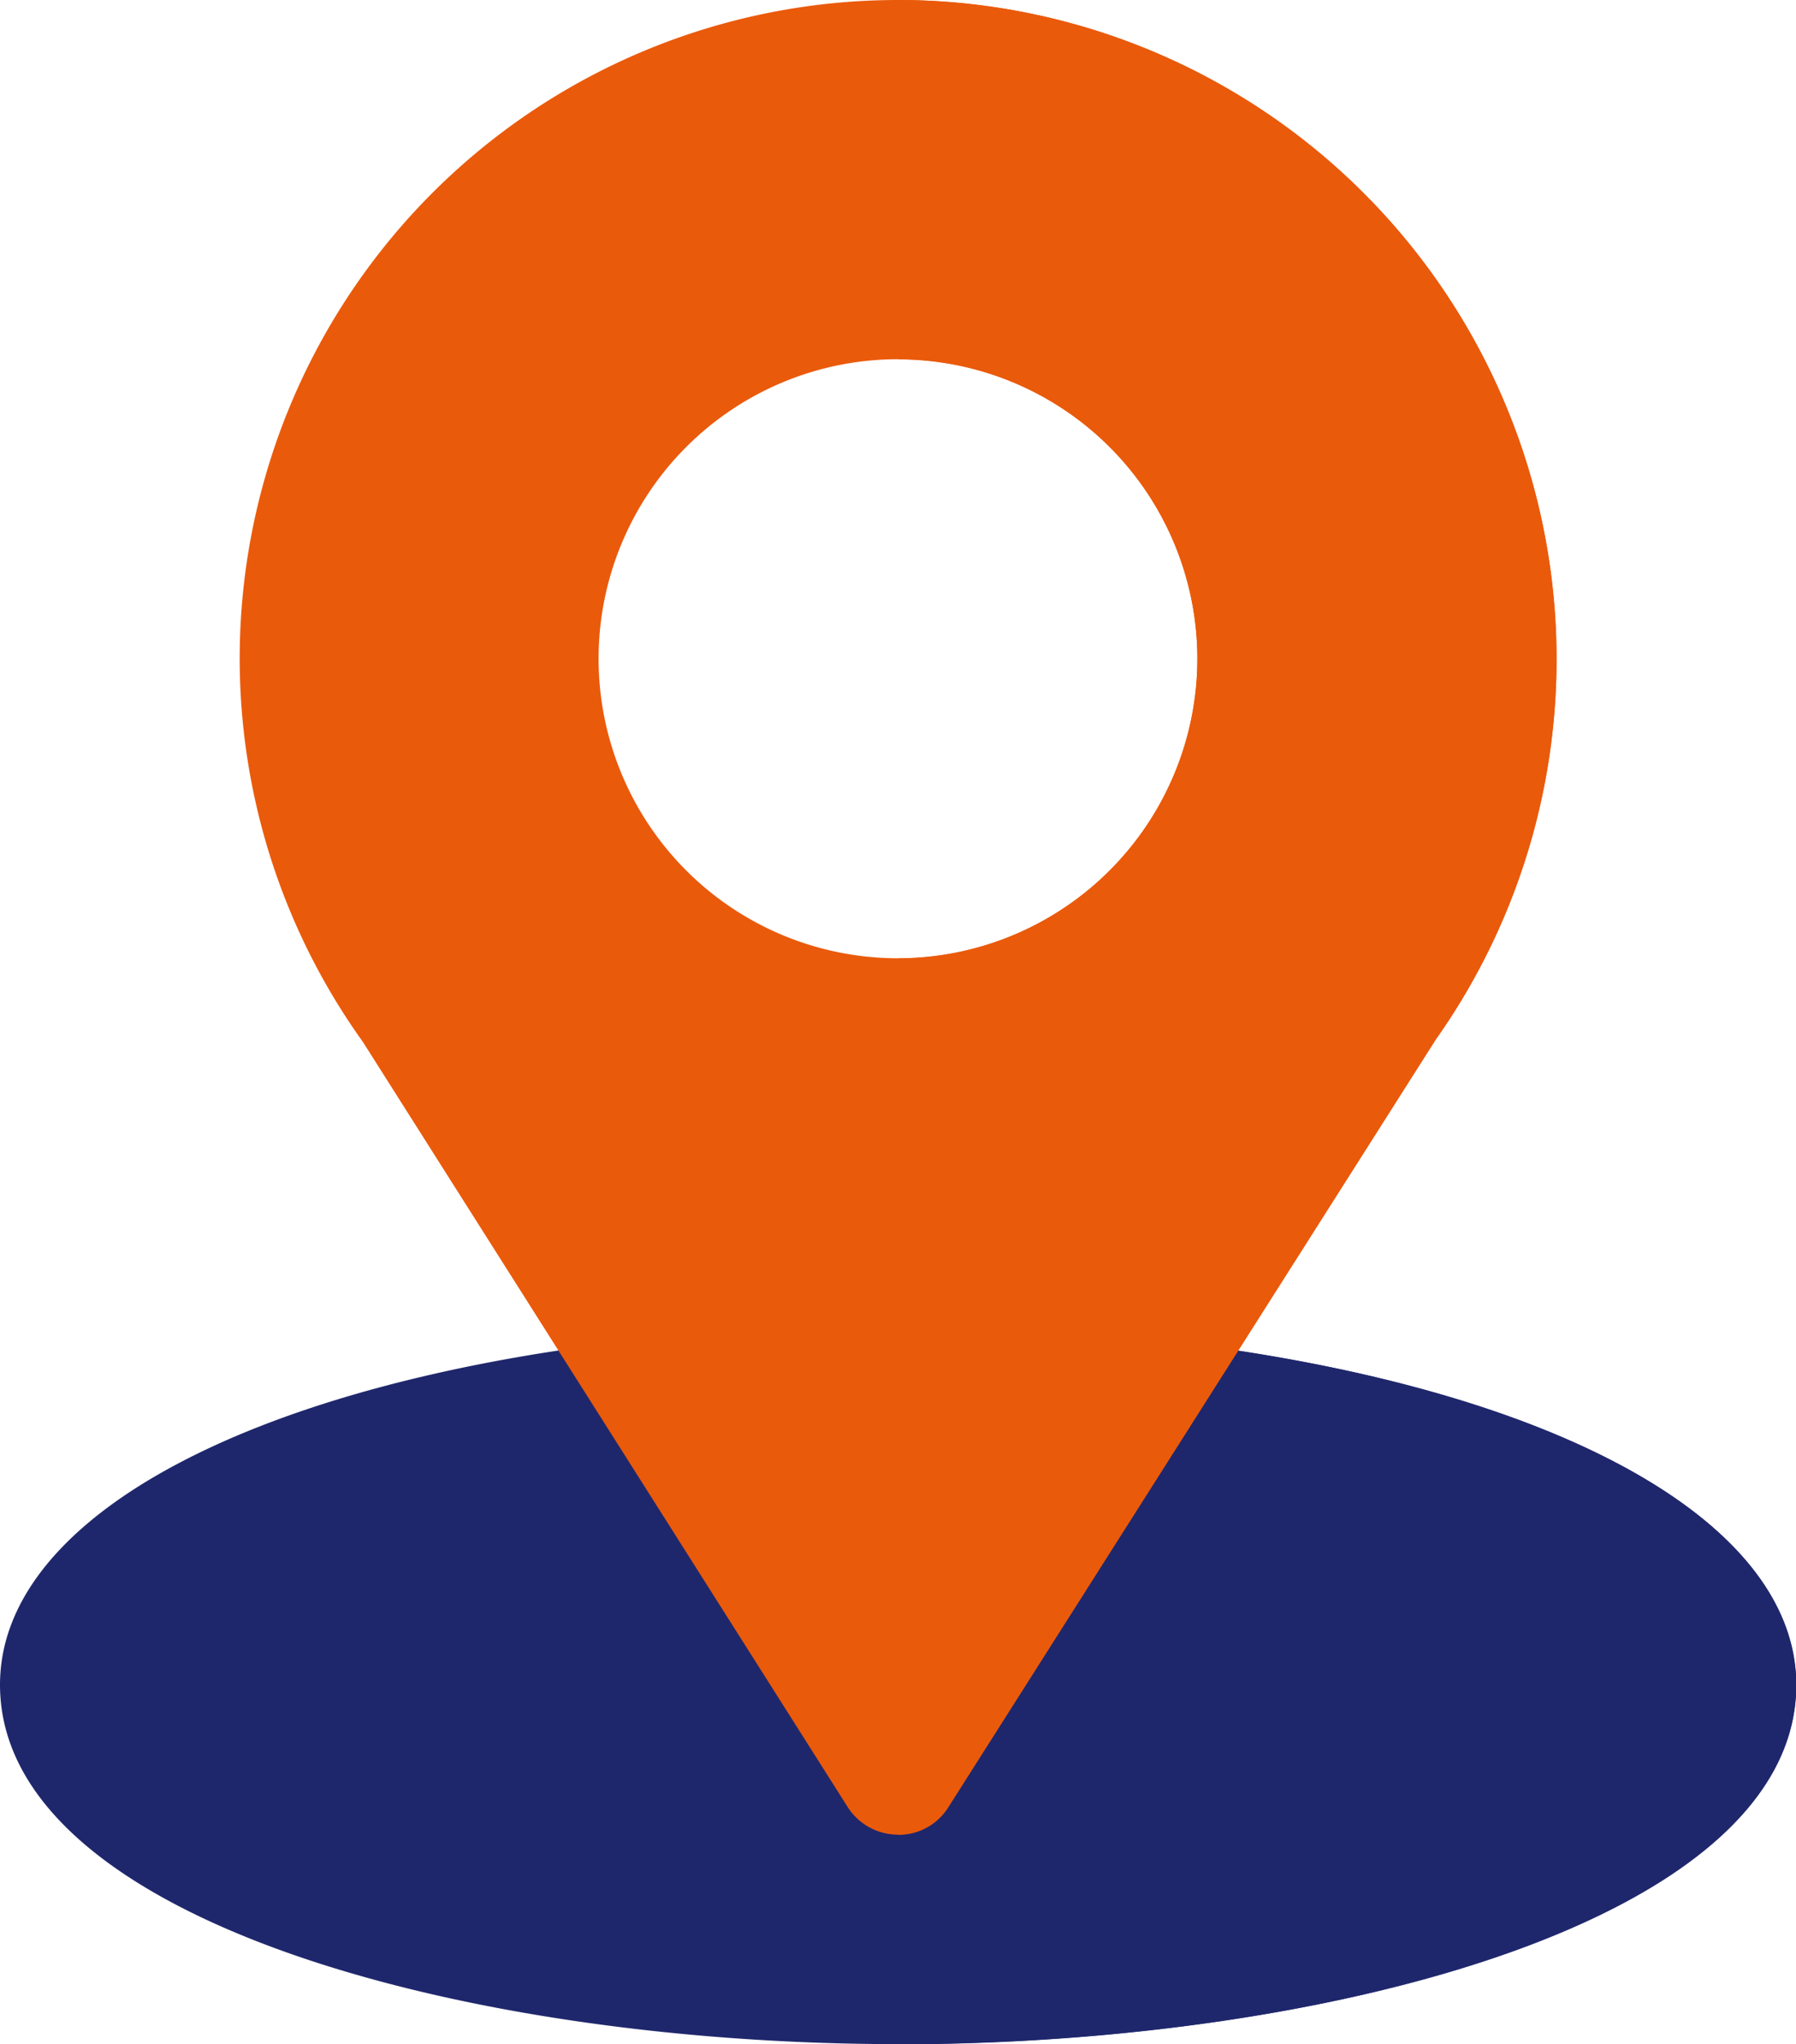<svg xmlns="http://www.w3.org/2000/svg" width="37.793" height="43" viewBox="0 0 37.793 43"><g transform="translate(-31)"><path class="a" fill="#1f276c" d="M55.087,335.224a1.286,1.286,0,0,0-1.184.58L49.9,342.052,45.89,335.8a1.238,1.238,0,0,0-1.184-.58c-8.34.882-13.706,3.729-13.706,7.281,0,4.913,9.725,7.559,18.9,7.559s18.9-2.645,18.9-7.559C68.793,338.953,63.426,336.106,55.087,335.224Z" transform="translate(0 -307.064)"/><path class="a" fill="#1f276c" d="M274.9,342.558c0,4.913-9.725,7.559-18.9,7.559V342.1l4.006-6.248a1.286,1.286,0,0,1,1.184-.58C269.53,336.159,274.9,339.006,274.9,342.558Z" transform="translate(-206.104 -307.117)"/><path class="b" fill="#ea5a0b" d="M104.857,0A13.849,13.849,0,0,0,93.6,21.92l10.2,16.091a1.256,1.256,0,0,0,2.116,0L116.17,21.87A13.864,13.864,0,0,0,104.857,0Zm0,20.156a6.3,6.3,0,1,1,6.3-6.3A6.306,6.306,0,0,1,104.857,20.156Z" transform="translate(-54.961)"/><path class="b" fill="#ea5a0b" d="M256,0V7.559h0a6.3,6.3,0,1,1,0,12.6h0V38.591a1.217,1.217,0,0,0,1.058-.579L267.313,21.87A13.864,13.864,0,0,0,256,0Z" transform="translate(-206.104)"/></g></svg>